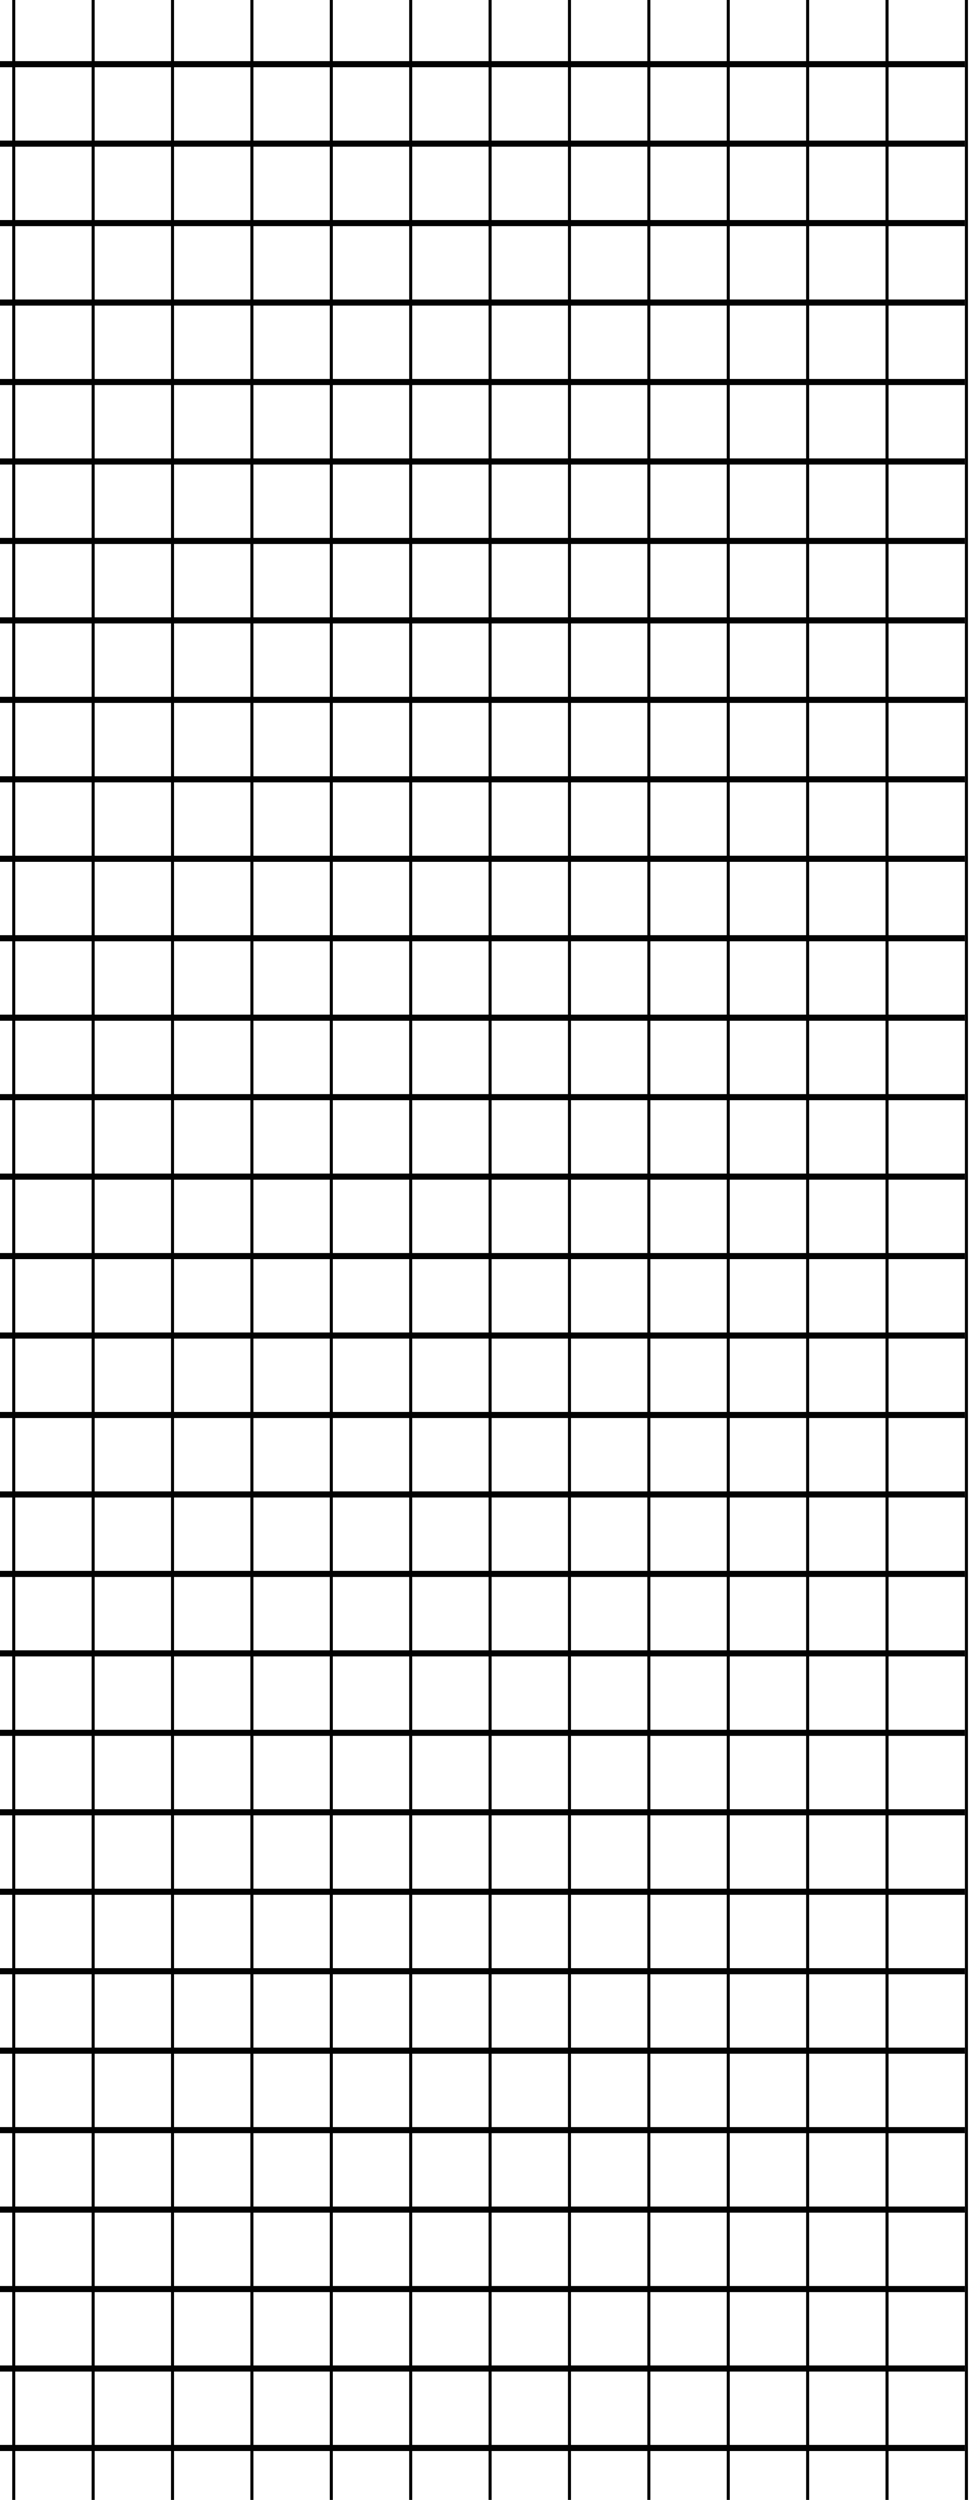 <?xml version="1.0" encoding="UTF-8"?>
<svg xmlns="http://www.w3.org/2000/svg" width="159" height="409" viewBox="0 0 159 409" fill="none">
  <rect y="10" width="158" height="1" fill="#020202"></rect>
  <rect y="23" width="158" height="1" fill="#020202"></rect>
  <rect y="36" width="158" height="1" fill="#020202"></rect>
  <rect y="49" width="158" height="1" fill="#020202"></rect>
  <rect y="62" width="158" height="1" fill="#020202"></rect>
  <rect y="75" width="158" height="1" fill="#020202"></rect>
  <rect y="88" width="158" height="1" fill="#020202"></rect>
  <rect y="101" width="158" height="1" fill="#020202"></rect>
  <rect y="114" width="158" height="1" fill="#020202"></rect>
  <rect y="127" width="158" height="1" fill="#020202"></rect>
  <rect y="140" width="158" height="1" fill="#020202"></rect>
  <rect y="153" width="158" height="1" fill="#020202"></rect>
  <rect y="166" width="158" height="1" fill="#020202"></rect>
  <rect y="179" width="158" height="1" fill="#020202"></rect>
  <rect y="192" width="158" height="1" fill="#020202"></rect>
  <rect y="205" width="158" height="1" fill="#020202"></rect>
  <rect y="218" width="158" height="1" fill="#020202"></rect>
  <rect y="231" width="158" height="1" fill="#020202"></rect>
  <rect y="244" width="158" height="1" fill="#020202"></rect>
  <rect y="257" width="158" height="1" fill="#020202"></rect>
  <rect y="270" width="158" height="1" fill="#020202"></rect>
  <rect y="283" width="158" height="1" fill="#020202"></rect>
  <rect y="296" width="158" height="1" fill="#020202"></rect>
  <rect y="309" width="158" height="1" fill="#020202"></rect>
  <rect y="322" width="158" height="1" fill="#020202"></rect>
  <rect y="335" width="158" height="1" fill="#020202"></rect>
  <rect y="348" width="158" height="1" fill="#020202"></rect>
  <rect y="361" width="158" height="1" fill="#020202"></rect>
  <rect y="374" width="158" height="1" fill="#020202"></rect>
  <rect y="387" width="158" height="1" fill="#020202"></rect>
  <rect y="400" width="158" height="1" fill="#020202"></rect>
  <rect x="158" width="0.5" height="409" fill="#020202"></rect>
  <rect x="145" width="0.5" height="409" fill="#020202"></rect>
  <rect x="132" width="0.5" height="409" fill="#020202"></rect>
  <rect x="119" width="0.5" height="409" fill="#020202"></rect>
  <rect x="106" width="0.5" height="409" fill="#020202"></rect>
  <rect x="93" width="0.5" height="409" fill="#020202"></rect>
  <rect x="80" width="0.5" height="409" fill="#020202"></rect>
  <rect x="67" width="0.5" height="409" fill="#020202"></rect>
  <rect x="54" width="0.5" height="409" fill="#020202"></rect>
  <rect x="41" width="0.5" height="409" fill="#020202"></rect>
  <rect x="28" width="0.5" height="409" fill="#020202"></rect>
  <rect x="15" width="0.5" height="409" fill="#020202"></rect>
  <rect x="2" width="0.5" height="409" fill="#020202"></rect>
</svg>
